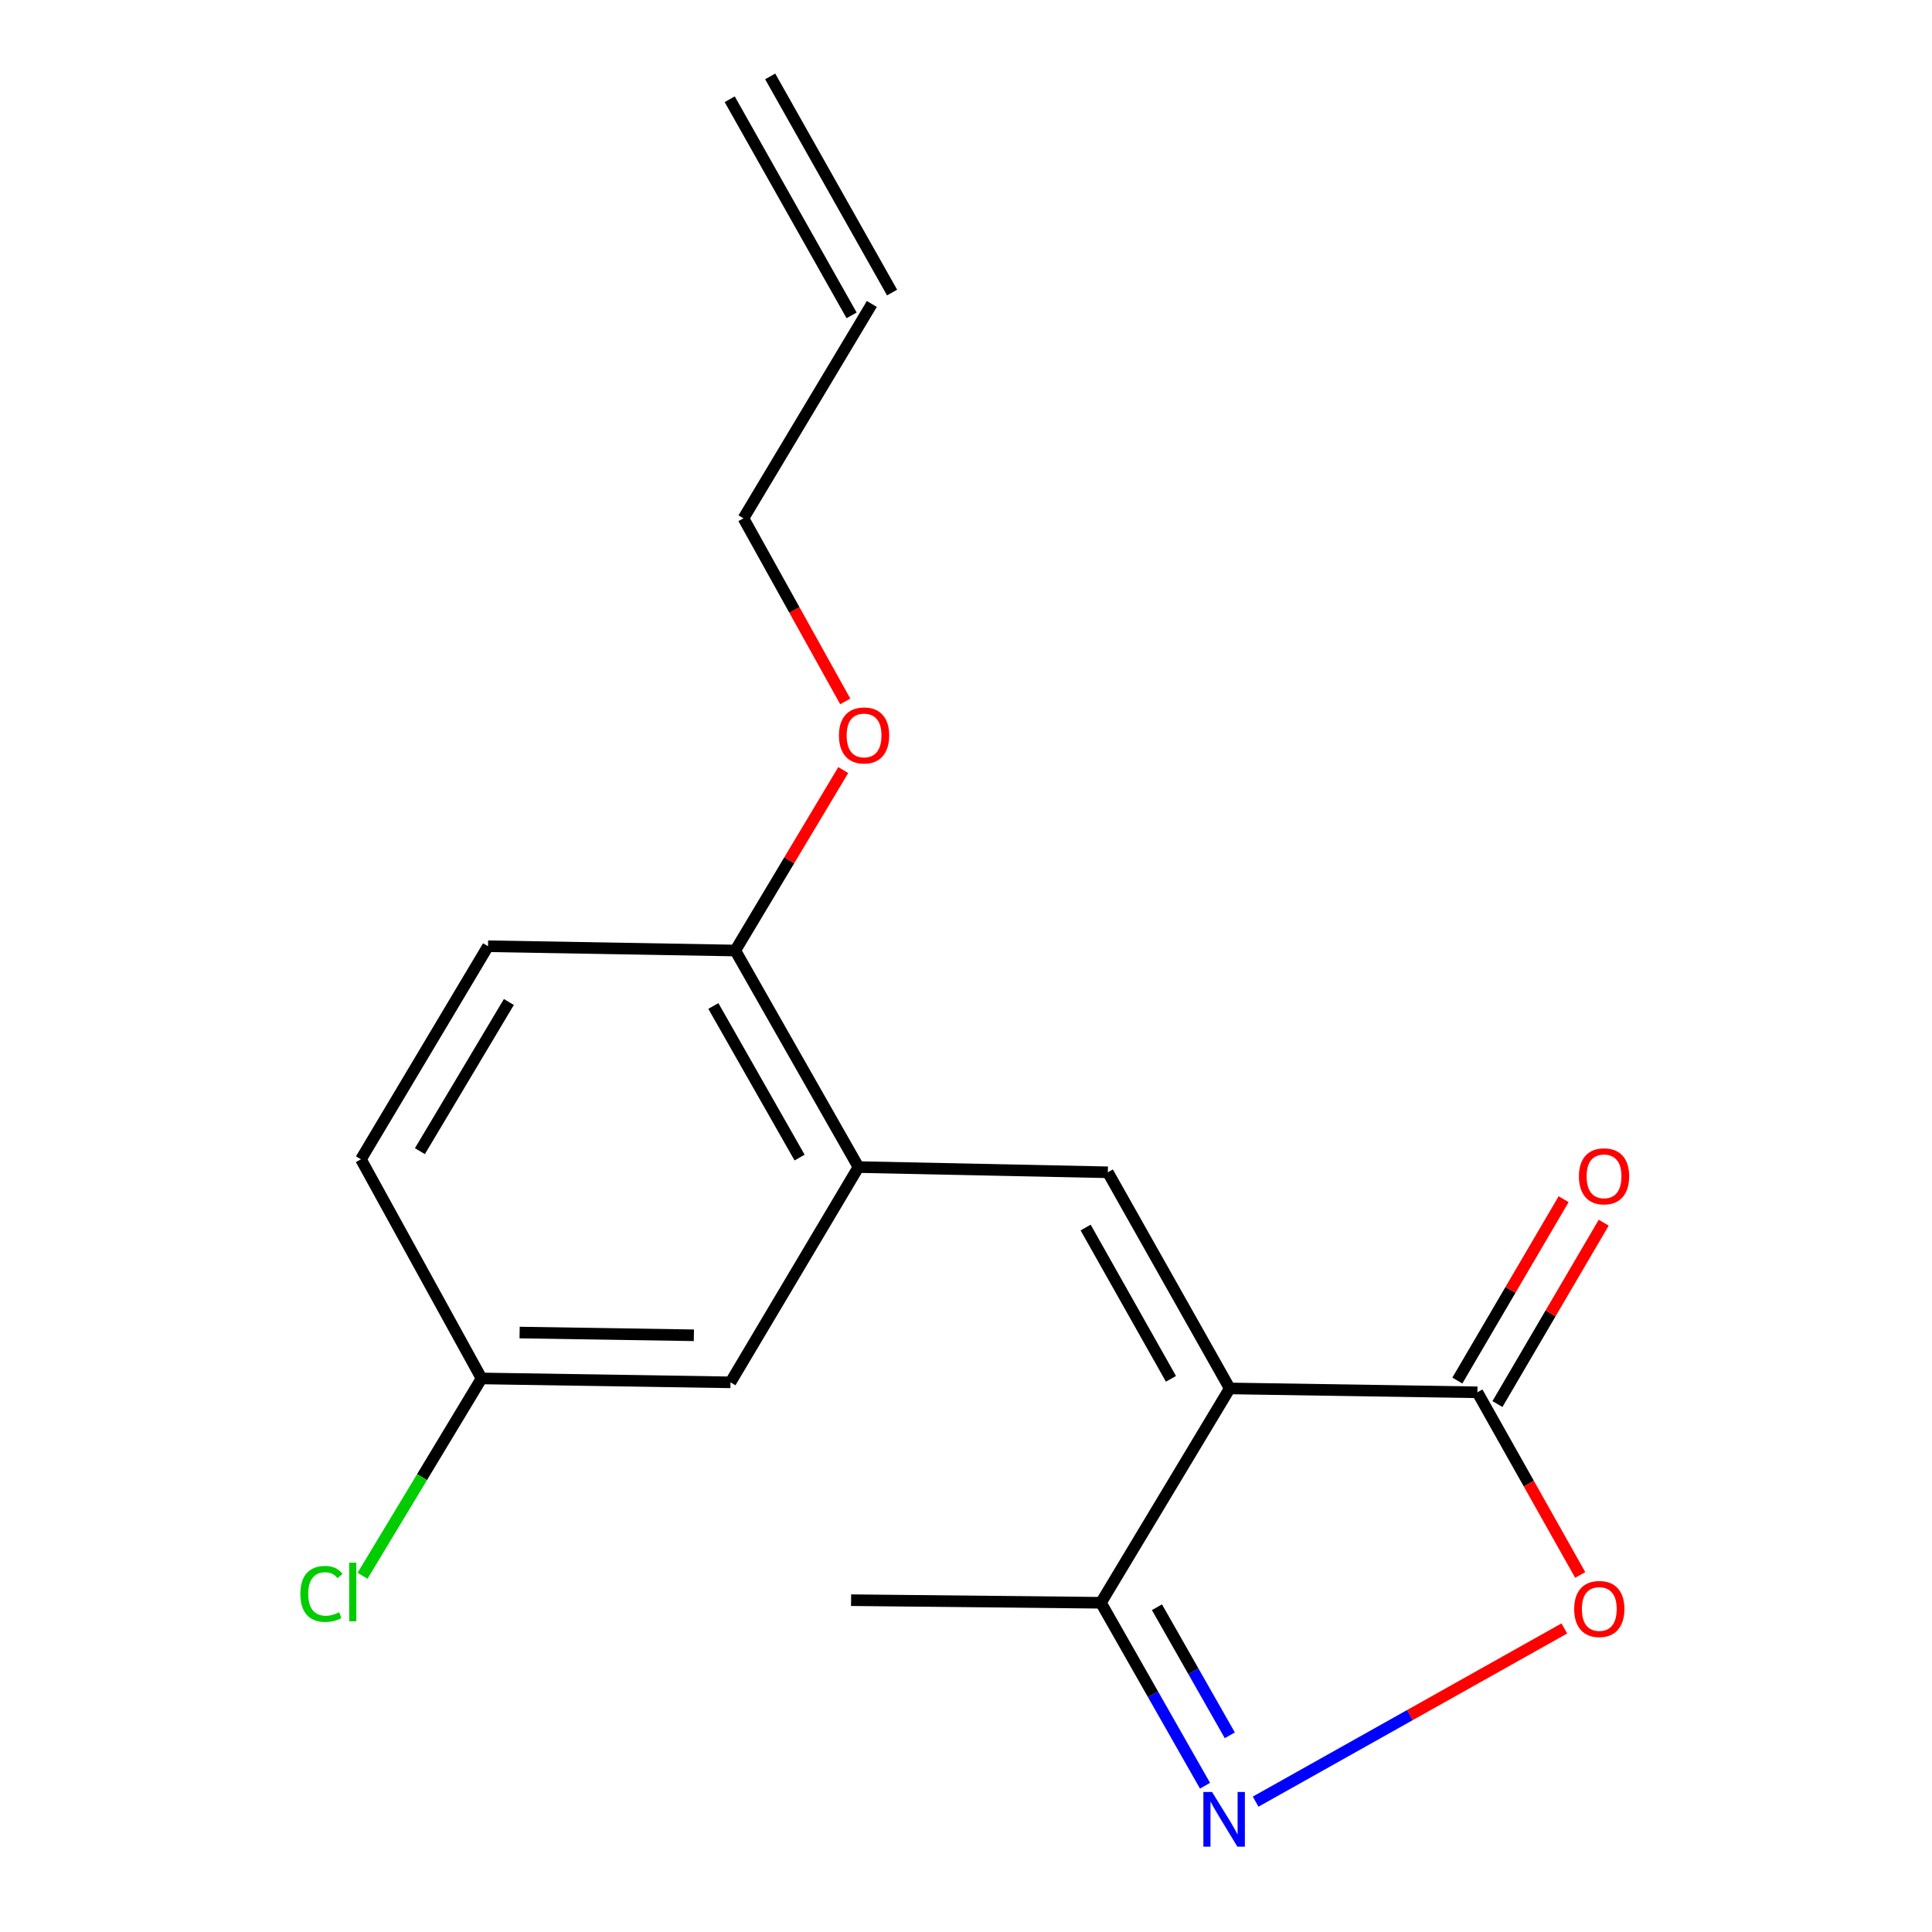 <?xml version='1.0' encoding='iso-8859-1'?>
<svg version='1.1' baseProfile='full'
              xmlns='http://www.w3.org/2000/svg'
                      xmlns:rdkit='http://www.rdkit.org/xml'
                      xmlns:xlink='http://www.w3.org/1999/xlink'
                  xml:space='preserve'
width='1000px' height='1000px' viewBox='0 0 1000 1000'>
<!-- END OF HEADER -->
<rect style='opacity:1.0;fill:#FFFFFF;stroke:none' width='1000' height='1000' x='0' y='0'> </rect>
<path class='bond-0' d='M 636.507,718.649 L 573.413,606.775' style='fill:none;fill-rule:evenodd;stroke:#000000;stroke-width:6px;stroke-linecap:butt;stroke-linejoin:miter;stroke-opacity:1' />
<path class='bond-0' d='M 606.089,713.685 L 561.924,635.373' style='fill:none;fill-rule:evenodd;stroke:#000000;stroke-width:6px;stroke-linecap:butt;stroke-linejoin:miter;stroke-opacity:1' />
<path class='bond-2' d='M 636.507,718.649 L 764.698,720.654' style='fill:none;fill-rule:evenodd;stroke:#000000;stroke-width:6px;stroke-linecap:butt;stroke-linejoin:miter;stroke-opacity:1' />
<path class='bond-4' d='M 636.507,718.649 L 569.845,829.588' style='fill:none;fill-rule:evenodd;stroke:#000000;stroke-width:6px;stroke-linecap:butt;stroke-linejoin:miter;stroke-opacity:1' />
<path class='bond-5' d='M 573.413,606.775 L 444.339,604.076' style='fill:none;fill-rule:evenodd;stroke:#000000;stroke-width:6px;stroke-linecap:butt;stroke-linejoin:miter;stroke-opacity:1' />
<path class='bond-1' d='M 623.718,924.291 L 596.781,876.939' style='fill:none;fill-rule:evenodd;stroke:#0000FF;stroke-width:6px;stroke-linecap:butt;stroke-linejoin:miter;stroke-opacity:1' />
<path class='bond-1' d='M 596.781,876.939 L 569.845,829.588' style='fill:none;fill-rule:evenodd;stroke:#000000;stroke-width:6px;stroke-linecap:butt;stroke-linejoin:miter;stroke-opacity:1' />
<path class='bond-1' d='M 636.546,898.191 L 617.691,865.045' style='fill:none;fill-rule:evenodd;stroke:#0000FF;stroke-width:6px;stroke-linecap:butt;stroke-linejoin:miter;stroke-opacity:1' />
<path class='bond-1' d='M 617.691,865.045 L 598.835,831.899' style='fill:none;fill-rule:evenodd;stroke:#000000;stroke-width:6px;stroke-linecap:butt;stroke-linejoin:miter;stroke-opacity:1' />
<path class='bond-18' d='M 649.913,932.527 L 729.803,887.705' style='fill:none;fill-rule:evenodd;stroke:#0000FF;stroke-width:6px;stroke-linecap:butt;stroke-linejoin:miter;stroke-opacity:1' />
<path class='bond-18' d='M 729.803,887.705 L 809.693,842.883' style='fill:none;fill-rule:evenodd;stroke:#FF0000;stroke-width:6px;stroke-linecap:butt;stroke-linejoin:miter;stroke-opacity:1' />
<path class='bond-3' d='M 764.698,720.654 L 791.309,767.923' style='fill:none;fill-rule:evenodd;stroke:#000000;stroke-width:6px;stroke-linecap:butt;stroke-linejoin:miter;stroke-opacity:1' />
<path class='bond-3' d='M 791.309,767.923 L 817.92,815.193' style='fill:none;fill-rule:evenodd;stroke:#FF0000;stroke-width:6px;stroke-linecap:butt;stroke-linejoin:miter;stroke-opacity:1' />
<path class='bond-8' d='M 775.076,726.735 L 802.578,679.799' style='fill:none;fill-rule:evenodd;stroke:#000000;stroke-width:6px;stroke-linecap:butt;stroke-linejoin:miter;stroke-opacity:1' />
<path class='bond-8' d='M 802.578,679.799 L 830.081,632.862' style='fill:none;fill-rule:evenodd;stroke:#FF0000;stroke-width:6px;stroke-linecap:butt;stroke-linejoin:miter;stroke-opacity:1' />
<path class='bond-8' d='M 754.321,714.573 L 781.823,667.637' style='fill:none;fill-rule:evenodd;stroke:#000000;stroke-width:6px;stroke-linecap:butt;stroke-linejoin:miter;stroke-opacity:1' />
<path class='bond-8' d='M 781.823,667.637 L 809.325,620.701' style='fill:none;fill-rule:evenodd;stroke:#FF0000;stroke-width:6px;stroke-linecap:butt;stroke-linejoin:miter;stroke-opacity:1' />
<path class='bond-16' d='M 569.845,829.588 L 440.517,828.251' style='fill:none;fill-rule:evenodd;stroke:#000000;stroke-width:6px;stroke-linecap:butt;stroke-linejoin:miter;stroke-opacity:1' />
<path class='bond-6' d='M 444.339,604.076 L 380.577,491.988' style='fill:none;fill-rule:evenodd;stroke:#000000;stroke-width:6px;stroke-linecap:butt;stroke-linejoin:miter;stroke-opacity:1' />
<path class='bond-6' d='M 413.865,599.157 L 369.232,520.696' style='fill:none;fill-rule:evenodd;stroke:#000000;stroke-width:6px;stroke-linecap:butt;stroke-linejoin:miter;stroke-opacity:1' />
<path class='bond-7' d='M 444.339,604.076 L 378.105,715.495' style='fill:none;fill-rule:evenodd;stroke:#000000;stroke-width:6px;stroke-linecap:butt;stroke-linejoin:miter;stroke-opacity:1' />
<path class='bond-9' d='M 380.577,491.988 L 252.599,489.769' style='fill:none;fill-rule:evenodd;stroke:#000000;stroke-width:6px;stroke-linecap:butt;stroke-linejoin:miter;stroke-opacity:1' />
<path class='bond-15' d='M 380.577,491.988 L 408.521,445.288' style='fill:none;fill-rule:evenodd;stroke:#000000;stroke-width:6px;stroke-linecap:butt;stroke-linejoin:miter;stroke-opacity:1' />
<path class='bond-15' d='M 408.521,445.288 L 436.465,398.587' style='fill:none;fill-rule:evenodd;stroke:#FF0000;stroke-width:6px;stroke-linecap:butt;stroke-linejoin:miter;stroke-opacity:1' />
<path class='bond-12' d='M 378.105,715.495 L 249.245,713.477' style='fill:none;fill-rule:evenodd;stroke:#000000;stroke-width:6px;stroke-linecap:butt;stroke-linejoin:miter;stroke-opacity:1' />
<path class='bond-12' d='M 359.152,691.139 L 268.95,689.727' style='fill:none;fill-rule:evenodd;stroke:#000000;stroke-width:6px;stroke-linecap:butt;stroke-linejoin:miter;stroke-opacity:1' />
<path class='bond-19' d='M 252.599,489.769 L 186.819,600.053' style='fill:none;fill-rule:evenodd;stroke:#000000;stroke-width:6px;stroke-linecap:butt;stroke-linejoin:miter;stroke-opacity:1' />
<path class='bond-19' d='M 263.392,518.635 L 217.346,595.833' style='fill:none;fill-rule:evenodd;stroke:#000000;stroke-width:6px;stroke-linecap:butt;stroke-linejoin:miter;stroke-opacity:1' />
<path class='bond-10' d='M 451.262,157.328 L 384.814,268.28' style='fill:none;fill-rule:evenodd;stroke:#000000;stroke-width:6px;stroke-linecap:butt;stroke-linejoin:miter;stroke-opacity:1' />
<path class='bond-11' d='M 461.739,151.42 L 398.645,39.546' style='fill:none;fill-rule:evenodd;stroke:#000000;stroke-width:6px;stroke-linecap:butt;stroke-linejoin:miter;stroke-opacity:1' />
<path class='bond-11' d='M 440.785,163.237 L 377.691,51.363' style='fill:none;fill-rule:evenodd;stroke:#000000;stroke-width:6px;stroke-linecap:butt;stroke-linejoin:miter;stroke-opacity:1' />
<path class='bond-13' d='M 249.245,713.477 L 186.819,600.053' style='fill:none;fill-rule:evenodd;stroke:#000000;stroke-width:6px;stroke-linecap:butt;stroke-linejoin:miter;stroke-opacity:1' />
<path class='bond-14' d='M 249.245,713.477 L 218.447,764.545' style='fill:none;fill-rule:evenodd;stroke:#000000;stroke-width:6px;stroke-linecap:butt;stroke-linejoin:miter;stroke-opacity:1' />
<path class='bond-14' d='M 218.447,764.545 L 187.65,815.612' style='fill:none;fill-rule:evenodd;stroke:#00CC00;stroke-width:6px;stroke-linecap:butt;stroke-linejoin:miter;stroke-opacity:1' />
<path class='bond-17' d='M 437.493,363.05 L 411.154,315.665' style='fill:none;fill-rule:evenodd;stroke:#FF0000;stroke-width:6px;stroke-linecap:butt;stroke-linejoin:miter;stroke-opacity:1' />
<path class='bond-17' d='M 411.154,315.665 L 384.814,268.28' style='fill:none;fill-rule:evenodd;stroke:#000000;stroke-width:6px;stroke-linecap:butt;stroke-linejoin:miter;stroke-opacity:1' />
<path  class='atom-2' d='M 627.346 927.515
L 636.626 942.515
Q 637.546 943.995, 639.026 946.675
Q 640.506 949.355, 640.586 949.515
L 640.586 927.515
L 644.346 927.515
L 644.346 955.835
L 640.466 955.835
L 630.506 939.435
Q 629.346 937.515, 628.106 935.315
Q 626.906 933.115, 626.546 932.435
L 626.546 955.835
L 622.866 955.835
L 622.866 927.515
L 627.346 927.515
' fill='#0000FF'/>
<path  class='atom-4' d='M 814.792 832.808
Q 814.792 826.008, 818.152 822.208
Q 821.512 818.408, 827.792 818.408
Q 834.072 818.408, 837.432 822.208
Q 840.792 826.008, 840.792 832.808
Q 840.792 839.688, 837.392 843.608
Q 833.992 847.488, 827.792 847.488
Q 821.552 847.488, 818.152 843.608
Q 814.792 839.728, 814.792 832.808
M 827.792 844.288
Q 832.112 844.288, 834.432 841.408
Q 836.792 838.488, 836.792 832.808
Q 836.792 827.248, 834.432 824.448
Q 832.112 821.608, 827.792 821.608
Q 823.472 821.608, 821.112 824.408
Q 818.792 827.208, 818.792 832.808
Q 818.792 838.528, 821.112 841.408
Q 823.472 844.288, 827.792 844.288
' fill='#FF0000'/>
<path  class='atom-9' d='M 817.251 608.86
Q 817.251 602.06, 820.611 598.26
Q 823.971 594.46, 830.251 594.46
Q 836.531 594.46, 839.891 598.26
Q 843.251 602.06, 843.251 608.86
Q 843.251 615.74, 839.851 619.66
Q 836.451 623.54, 830.251 623.54
Q 824.011 623.54, 820.611 619.66
Q 817.251 615.78, 817.251 608.86
M 830.251 620.34
Q 834.571 620.34, 836.891 617.46
Q 839.251 614.54, 839.251 608.86
Q 839.251 603.3, 836.891 600.5
Q 834.571 597.66, 830.251 597.66
Q 825.931 597.66, 823.571 600.46
Q 821.251 603.26, 821.251 608.86
Q 821.251 614.58, 823.571 617.46
Q 825.931 620.34, 830.251 620.34
' fill='#FF0000'/>
<path  class='atom-15' d='M 155.463 824.995
Q 155.463 817.955, 158.743 814.275
Q 162.063 810.555, 168.343 810.555
Q 174.183 810.555, 177.303 814.675
L 174.663 816.835
Q 172.383 813.835, 168.343 813.835
Q 164.063 813.835, 161.783 816.715
Q 159.543 819.555, 159.543 824.995
Q 159.543 830.595, 161.863 833.475
Q 164.223 836.355, 168.783 836.355
Q 171.903 836.355, 175.543 834.475
L 176.663 837.475
Q 175.183 838.435, 172.943 838.995
Q 170.703 839.555, 168.223 839.555
Q 162.063 839.555, 158.743 835.795
Q 155.463 832.035, 155.463 824.995
' fill='#00CC00'/>
<path  class='atom-15' d='M 180.743 808.835
L 184.423 808.835
L 184.423 839.195
L 180.743 839.195
L 180.743 808.835
' fill='#00CC00'/>
<path  class='atom-16' d='M 434.239 380.662
Q 434.239 373.862, 437.599 370.062
Q 440.959 366.262, 447.239 366.262
Q 453.519 366.262, 456.879 370.062
Q 460.239 373.862, 460.239 380.662
Q 460.239 387.542, 456.839 391.462
Q 453.439 395.342, 447.239 395.342
Q 440.999 395.342, 437.599 391.462
Q 434.239 387.582, 434.239 380.662
M 447.239 392.142
Q 451.559 392.142, 453.879 389.262
Q 456.239 386.342, 456.239 380.662
Q 456.239 375.102, 453.879 372.302
Q 451.559 369.462, 447.239 369.462
Q 442.919 369.462, 440.559 372.262
Q 438.239 375.062, 438.239 380.662
Q 438.239 386.382, 440.559 389.262
Q 442.919 392.142, 447.239 392.142
' fill='#FF0000'/>
</svg>
